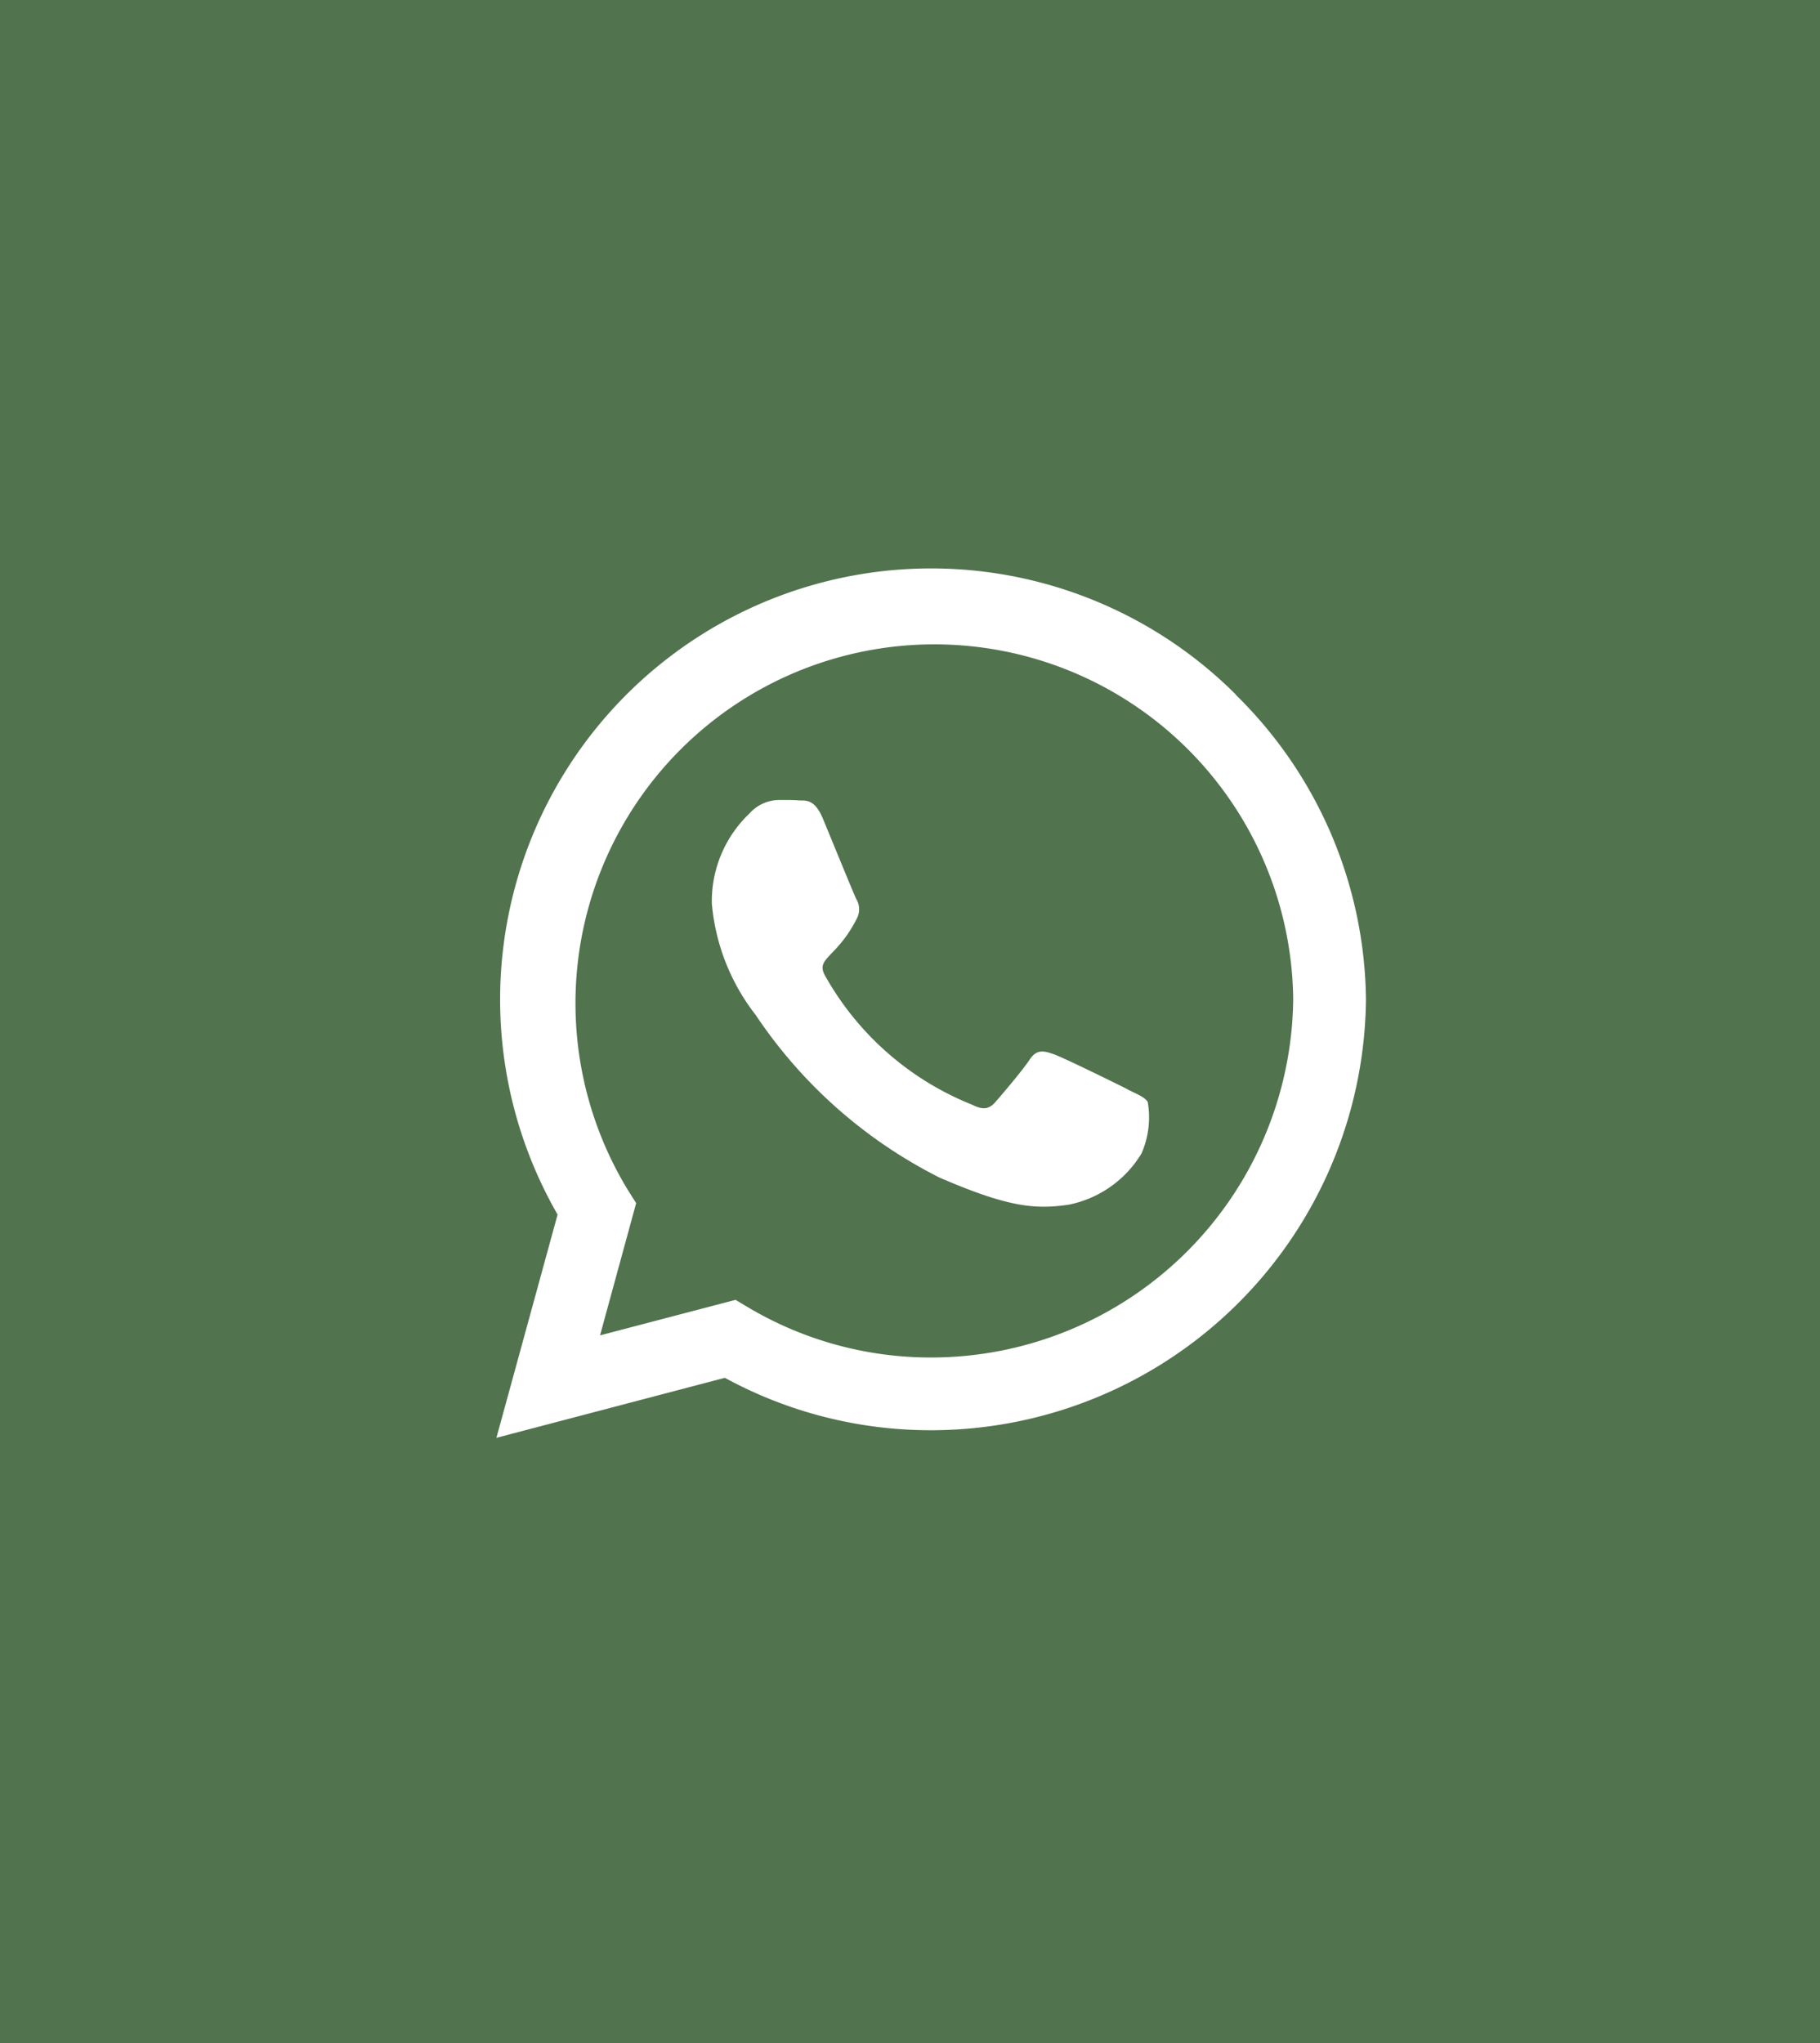 <svg xmlns="http://www.w3.org/2000/svg" width="49" height="55" viewBox="0 0 49 55">
  <g id="Group_61" data-name="Group 61" transform="translate(-1298.932 -140.5)">
    <rect id="Rectangle_14" data-name="Rectangle 14" width="49" height="55" transform="translate(1298.932 140.5)" fill="#51734e"/>
    <path id="Icon_awesome-whatsapp" data-name="Icon awesome-whatsapp" d="M19.906,5.652a11.605,11.605,0,0,0-18.259,14L0,25.662l6.151-1.615A11.566,11.566,0,0,0,11.7,25.458H11.7a11.713,11.713,0,0,0,11.711-11.6,11.647,11.647,0,0,0-3.507-8.2ZM11.7,23.5a9.626,9.626,0,0,1-4.912-1.343l-.35-.209-3.648.956.972-3.559-.23-.366a9.662,9.662,0,1,1,17.92-5.127A9.751,9.751,0,0,1,11.7,23.5Zm5.289-7.222c-.287-.146-1.714-.847-1.981-.941s-.46-.146-.653.146-.747.941-.92,1.139-.34.219-.627.073a7.891,7.891,0,0,1-3.946-3.449c-.3-.512.3-.476.852-1.583a.537.537,0,0,0-.026-.507c-.073-.146-.653-1.573-.894-2.153-.235-.564-.476-.486-.653-.5s-.361-.01-.554-.01a1.074,1.074,0,0,0-.773.361A3.257,3.257,0,0,0,5.8,11.28a5.679,5.679,0,0,0,1.181,3,12.954,12.954,0,0,0,4.954,4.379c1.84.794,2.561.862,3.48.726a2.969,2.969,0,0,0,1.954-1.38,2.424,2.424,0,0,0,.167-1.38C17.47,16.5,17.277,16.423,16.989,16.282Z" transform="translate(1312.297 153.544)" fill="#fff"/>
  </g>
</svg>

